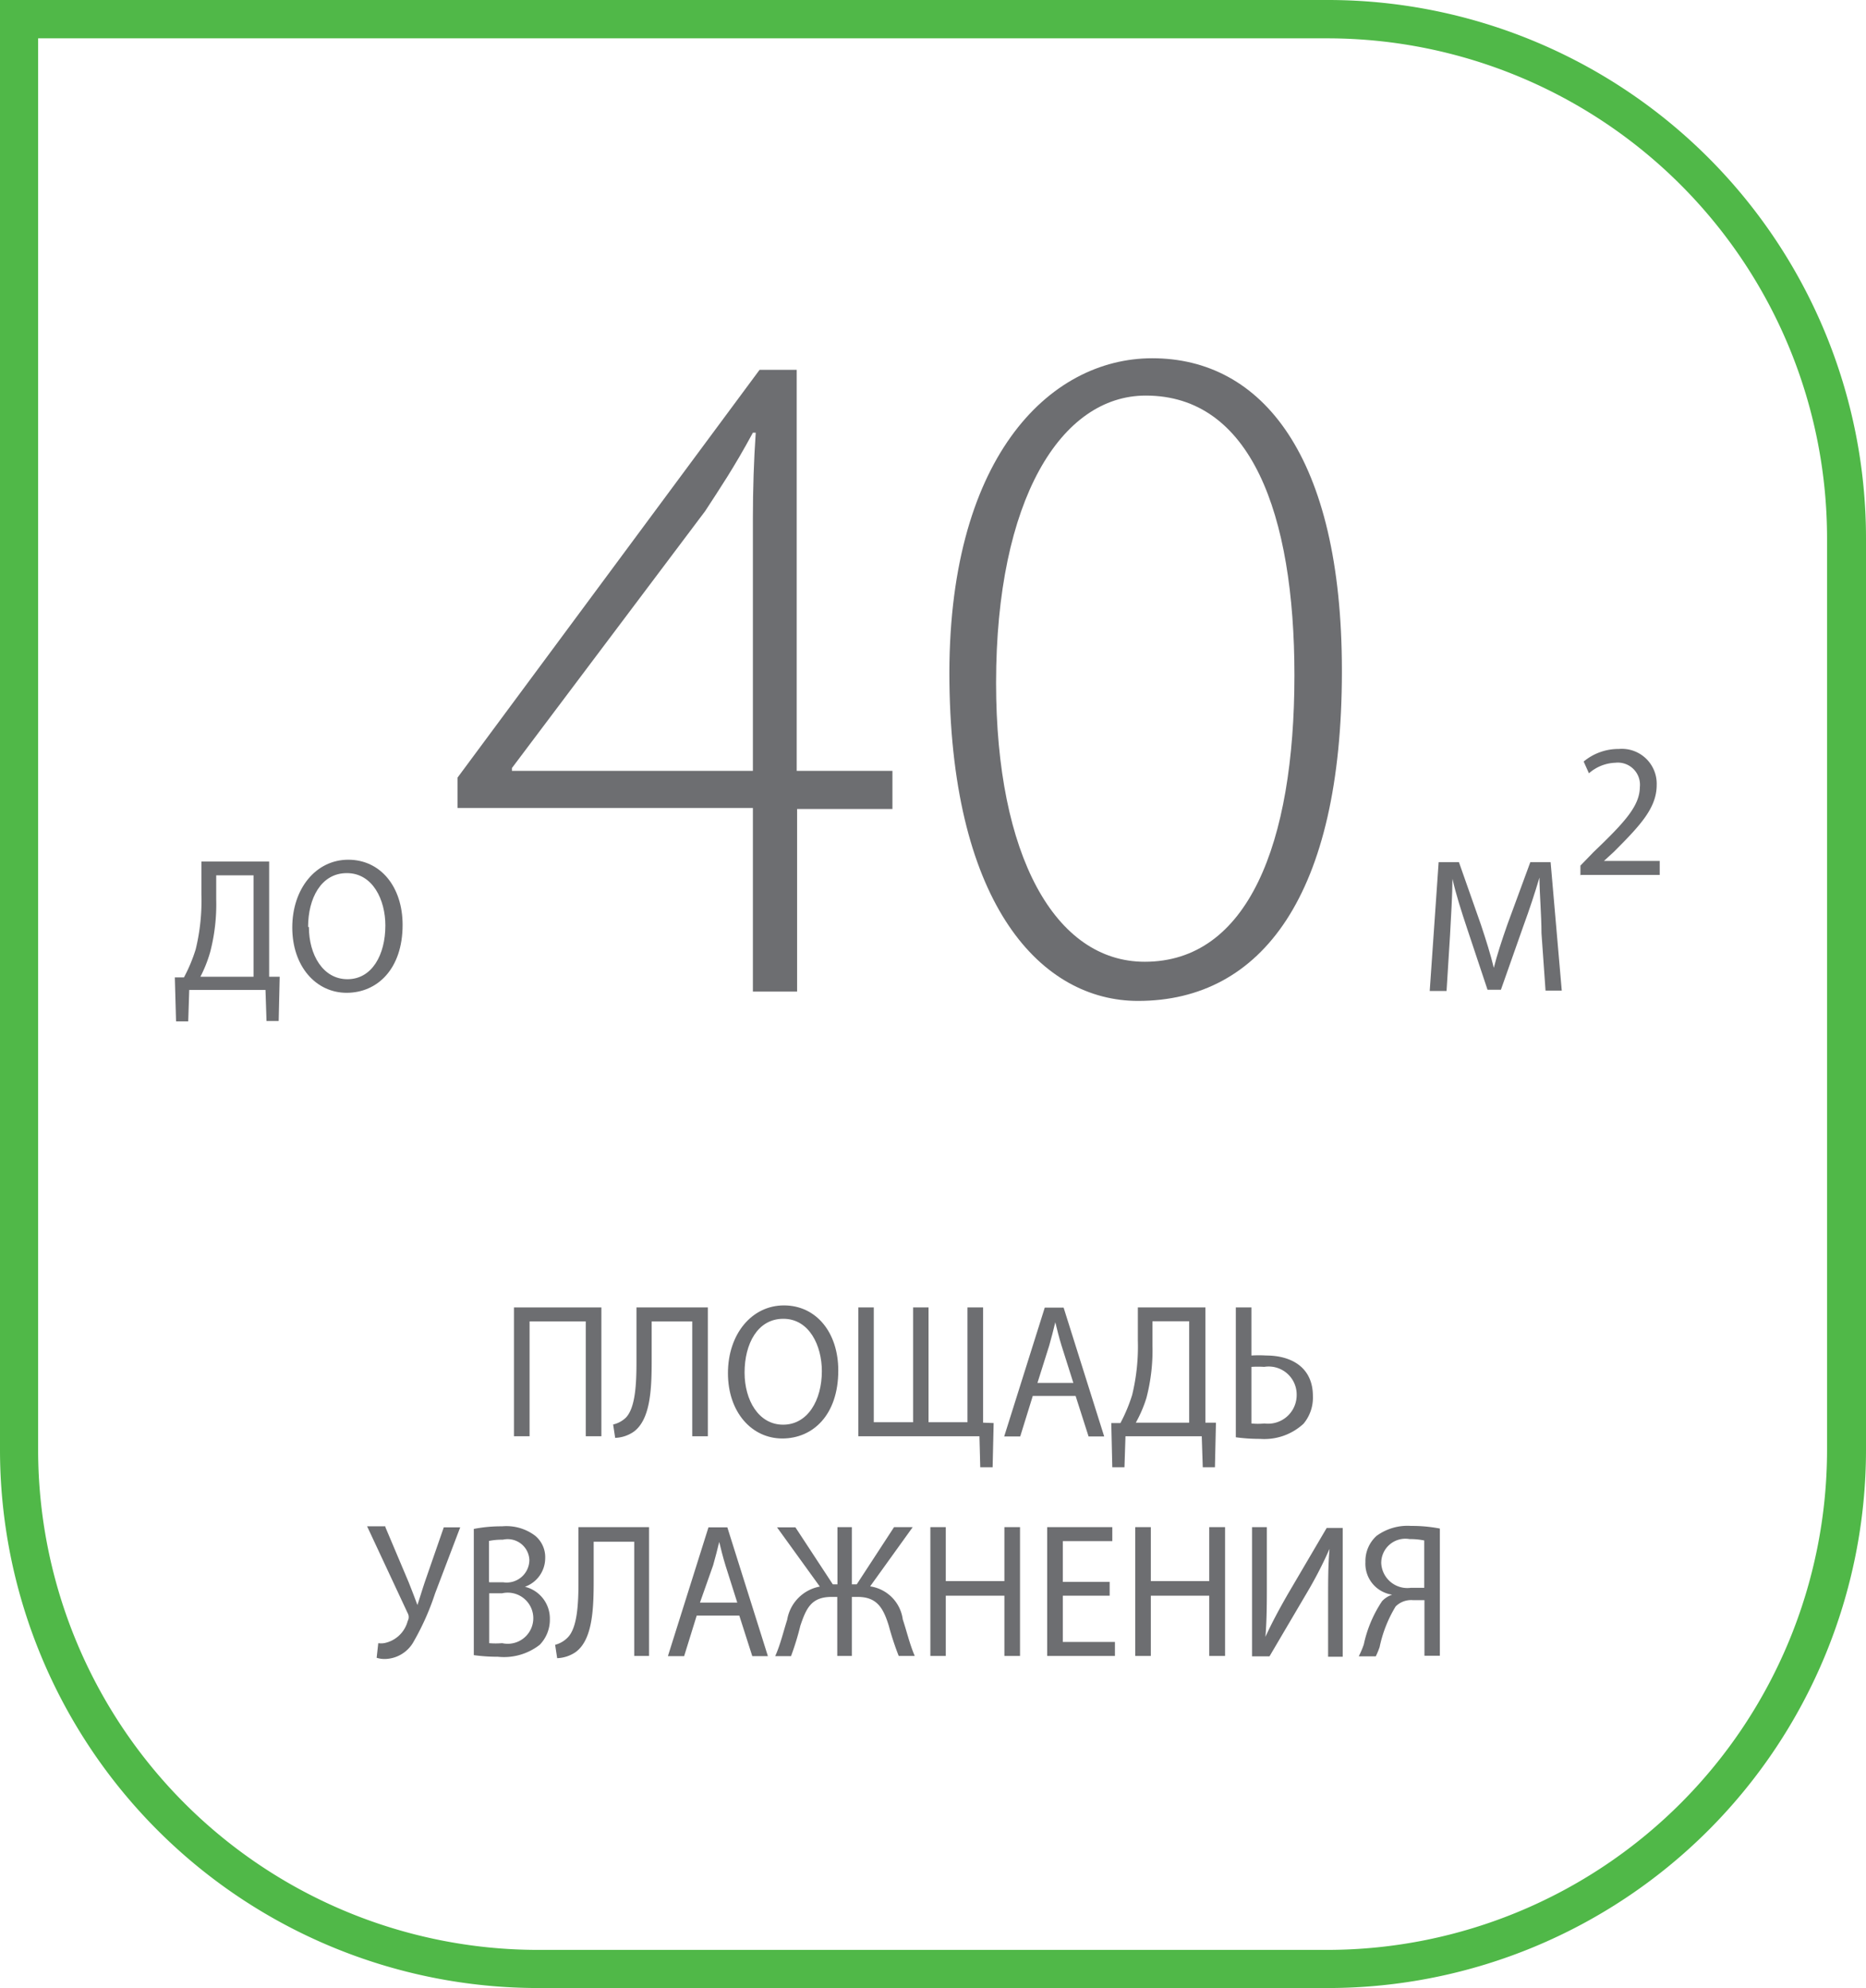 <svg id="Layer_1" data-name="Layer 1" xmlns="http://www.w3.org/2000/svg" xmlns:xlink="http://www.w3.org/1999/xlink" viewBox="0 0 92 98"><defs><style>.cls-1{fill:none;}.cls-2{clip-path:url(#clip-path);}.cls-3{fill:#50b848;}.cls-4{fill:#6d6e71;}</style><clipPath id="clip-path" transform="translate(0 0)"><rect class="cls-1" width="92" height="98"/></clipPath></defs><title>Layer 19</title><g class="cls-2"><path class="cls-3" d="M65.52,98h-39A26.54,26.54,0,0,1,0,71.46V0H65.52A26.54,26.54,0,0,1,92,26.54V71.46A26.54,26.54,0,0,1,65.52,98M1.88,1.89V71.46a24.66,24.66,0,0,0,24.6,24.66h39a24.66,24.66,0,0,0,24.6-24.66V26.54A24.65,24.65,0,0,0,65.52,1.89H1.88Z" transform="translate(0 0)"/><path class="cls-4" d="M13.27,42.47v5.68l0.52,0-0.05,2.18h-0.6l-0.05-1.53H9.33L9.28,50.35H8.68L8.62,48.18l0.45,0a7.77,7.77,0,0,0,.58-1.39,10.1,10.1,0,0,0,.28-2.68V42.47h3.33Zm-2.61,1.88a9.26,9.26,0,0,1-.3,2.59,6.53,6.53,0,0,1-.48,1.21H12.5v-5H10.66v1.2Z" transform="translate(0 0)"/><path class="cls-4" d="M19.85,45.59c0,2.18-1.25,3.35-2.76,3.35s-2.68-1.3-2.68-3.22,1.17-3.34,2.76-3.34,2.68,1.33,2.68,3.22m-4.62.1c0,1.36.69,2.57,1.9,2.57S19,47.07,19,45.62c0-1.26-.62-2.58-1.9-2.58s-1.91,1.26-1.91,2.65" transform="translate(0 0)"/><path class="cls-4" d="M37.12,48.83v-9H22.56V38.33l14.89-20.1h1.83V38H44v1.88h-4.7v9H37.12Zm0-10.88V25.57q0-2.19.14-4.24l-0.14,0c-0.94,1.74-1.65,2.78-2.35,3.86L25.24,37.86V38H37.12Z" transform="translate(0 0)"/><path class="cls-4" d="M66.16,33.1c0,11-3.94,16.24-10.05,16.24-4.74,0-9.16-4.66-9.3-15.68s4.89-16,10-16c5.4,0,9.35,4.8,9.35,15.39m-17.05.61c0,8.52,2.91,13.75,7.33,13.75,5.07,0,7.38-5.79,7.38-14.12,0-8-2.16-13.79-7.33-13.79-4.18,0-7.38,5.13-7.38,14.17" transform="translate(0 0)"/><path class="cls-4" d="M76,46c0-.89-0.1-2-0.1-2.74h0c-0.22.74-.48,1.54-0.8,2.41L74,48.79H73.34l-1-3c-0.3-.9-0.56-1.72-0.73-2.47h0c0,0.79-.07,1.86-0.12,2.81l-0.17,2.72H70.49l0.44-6.35h1l1.08,3.07c0.26,0.78.48,1.48,0.64,2.14h0c0.16-.64.39-1.34,0.67-2.14l1.13-3.07h1L77,48.83h-0.8Z" transform="translate(0 0)"/><path class="cls-4" d="M77.92,43.18V42.67L78.57,42c1.56-1.49,2.27-2.28,2.28-3.2a1.09,1.09,0,0,0-1.21-1.2,2.07,2.07,0,0,0-1.3.52l-0.26-.58a2.68,2.68,0,0,1,1.73-.62,1.72,1.72,0,0,1,1.87,1.78c0,1.13-.82,2-2.11,3.29l-0.49.45v0h2.75v0.69h-3.9Z" transform="translate(0 0)"/><polygon class="cls-4" points="29.65 64.45 29.65 70.8 28.88 70.8 28.88 65.14 26.11 65.14 26.11 70.8 25.34 70.8 25.34 64.45 29.65 64.45"/><path class="cls-4" d="M34.9,64.45V70.8H34.13V65.14h-2v1.92c0,1.38-.05,2.91-0.89,3.52a1.72,1.72,0,0,1-.91.3l-0.1-.66a1.32,1.32,0,0,0,.63-0.34c0.48-.5.52-1.73,0.52-2.75V64.45h3.5Z" transform="translate(0 0)"/><path class="cls-4" d="M41.33,67.56c0,2.19-1.25,3.35-2.76,3.35s-2.68-1.3-2.68-3.22,1.17-3.34,2.76-3.34,2.68,1.33,2.68,3.21m-4.62.1c0,1.36.69,2.57,1.9,2.57s1.91-1.2,1.91-2.64c0-1.26-.62-2.58-1.9-2.58s-1.91,1.25-1.91,2.65" transform="translate(0 0)"/><polygon class="cls-4" points="43.08 64.45 43.08 70.11 45.02 70.11 45.02 64.45 45.78 64.45 45.78 70.11 47.7 70.11 47.7 64.45 48.47 64.45 48.47 70.13 48.99 70.15 48.94 72.33 48.33 72.33 48.29 70.8 42.32 70.8 42.32 64.45 43.08 64.45"/><path class="cls-4" d="M50.92,68.81l-0.62,2H49.51l2-6.35h0.93l2,6.35H53.67l-0.64-2H50.92Zm2-.64-0.58-1.83c-0.13-.42-0.22-0.79-0.31-1.16h0c-0.09.38-.19,0.76-0.3,1.15l-0.58,1.84h1.79Z" transform="translate(0 0)"/><path class="cls-4" d="M59.43,64.45v5.68l0.52,0L59.9,72.33H59.3L59.25,70.8H55.49l-0.05,1.53h-0.6l-0.05-2.18,0.45,0a7.83,7.83,0,0,0,.58-1.39,10.1,10.1,0,0,0,.28-2.68V64.45h3.33Zm-2.61,1.88a9.24,9.24,0,0,1-.3,2.59A6.42,6.42,0,0,1,56,70.13h2.63v-5H56.82v1.2Z" transform="translate(0 0)"/><path class="cls-4" d="M61.7,64.45v2.37a6.07,6.07,0,0,1,.73,0c1.22,0,2.3.57,2.3,2a2,2,0,0,1-.46,1.36,2.84,2.84,0,0,1-2.14.75,8.78,8.78,0,0,1-1.2-.08V64.45H61.7Zm0,5.72a3.1,3.1,0,0,0,.64,0,1.41,1.41,0,0,0,1.59-1.41,1.38,1.38,0,0,0-1.6-1.38,4.91,4.91,0,0,0-.63,0v2.7Z" transform="translate(0 0)"/><path class="cls-4" d="M19,75.28L20.15,78c0.15,0.38.29,0.74,0.43,1.12h0c0.11-.33.22-0.7,0.37-1.15l0.93-2.68h0.81l-1.24,3.26A12.63,12.63,0,0,1,20.35,81a1.66,1.66,0,0,1-1.35.78,1.26,1.26,0,0,1-.43-0.06L18.65,81a1,1,0,0,0,.28,0,1.49,1.49,0,0,0,1.17-1.09,0.4,0.4,0,0,0,0-.39l-2-4.28H19Z" transform="translate(0 0)"/><path class="cls-4" d="M23.35,75.37a7,7,0,0,1,1.4-.13,2.35,2.35,0,0,1,1.63.46,1.37,1.37,0,0,1,.5,1.12,1.5,1.5,0,0,1-1,1.4v0a1.61,1.61,0,0,1,1.23,1.59,1.77,1.77,0,0,1-.5,1.27,2.86,2.86,0,0,1-2.06.59,8.51,8.51,0,0,1-1.19-.08V75.37ZM24.12,78h0.7A1.12,1.12,0,0,0,26.1,76.9a1.07,1.07,0,0,0-1.31-1,3.15,3.15,0,0,0-.68.06v2Zm0,3a3.9,3.9,0,0,0,.64,0,1.26,1.26,0,1,0,0-2.46H24.12V81Z" transform="translate(0 0)"/><path class="cls-4" d="M32,75.28v6.35H31.27V76h-2v1.92c0,1.38-.05,2.91-0.89,3.52a1.72,1.72,0,0,1-.91.3l-0.1-.66A1.32,1.32,0,0,0,28,80.71c0.48-.5.52-1.73,0.52-2.75V75.28H32Z" transform="translate(0 0)"/><path class="cls-4" d="M34.35,79.64l-0.62,2H32.93l2-6.35h0.93l2,6.35H37.09l-0.64-2H34.35Zm2-.64-0.58-1.83c-0.13-.42-0.22-0.79-0.31-1.16h0c-0.09.38-.19,0.76-0.3,1.15L34.51,79H36.3Z" transform="translate(0 0)"/><path class="cls-4" d="M39.21,75.28l1.85,2.82h0.23V75.28H42V78.1h0.24l1.84-2.82H45L42.9,78.2a1.9,1.9,0,0,1,1.61,1.63c0.2,0.6.34,1.22,0.59,1.8H44.31a13.83,13.83,0,0,1-.49-1.49c-0.27-.87-0.58-1.42-1.53-1.42H42v2.91H41.28V78.72H41c-1,0-1.25.56-1.54,1.42A13.55,13.55,0,0,1,39,81.64H38.22c0.26-.58.4-1.2,0.59-1.79a2,2,0,0,1,1.61-1.64l-2.11-2.92h0.9Z" transform="translate(0 0)"/><polygon class="cls-4" points="46.63 75.28 46.63 77.94 49.52 77.94 49.52 75.28 50.29 75.28 50.29 81.63 49.52 81.63 49.52 78.66 46.63 78.66 46.63 81.63 45.87 81.63 45.87 75.28 46.63 75.28"/><polygon class="cls-4" points="54.71 78.66 52.4 78.66 52.4 80.94 54.97 80.94 54.97 81.63 51.63 81.63 51.63 75.28 54.84 75.28 54.84 75.97 52.4 75.97 52.4 77.98 54.71 77.98 54.71 78.66"/><polygon class="cls-4" points="56.74 75.28 56.74 77.94 59.62 77.94 59.62 75.28 60.4 75.28 60.4 81.63 59.62 81.63 59.62 78.66 56.74 78.66 56.74 81.63 55.97 81.63 55.97 75.28 56.74 75.28"/><path class="cls-4" d="M62.46,75.28V78c0,1,0,1.84-.07,2.69h0c0.3-.66.67-1.35,1.1-2.1l1.92-3.27H66.2v6.35H65.48V78.93c0-1,0-1.78.07-2.58h0a19.89,19.89,0,0,1-1.1,2.14l-1.86,3.16H61.73V75.28h0.72Z" transform="translate(0 0)"/><path class="cls-4" d="M67,81.63a4.17,4.17,0,0,0,.24-0.57,6.15,6.15,0,0,1,.9-2.13,1.2,1.2,0,0,1,.5-0.32v0A1.54,1.54,0,0,1,67.32,77a1.67,1.67,0,0,1,.55-1.29,2.59,2.59,0,0,1,1.7-.49,7.21,7.21,0,0,1,1.42.13v6.27H70.23V78.88H69.67a1.08,1.08,0,0,0-.86.31,6.34,6.34,0,0,0-.79,2,3.74,3.74,0,0,1-.19.46H67Zm3.23-5.69a3.35,3.35,0,0,0-.73-0.07,1.19,1.19,0,0,0-1.4,1.19,1.29,1.29,0,0,0,1.47,1.21h0.65V75.94Z" transform="translate(0 0)"/></g></svg>